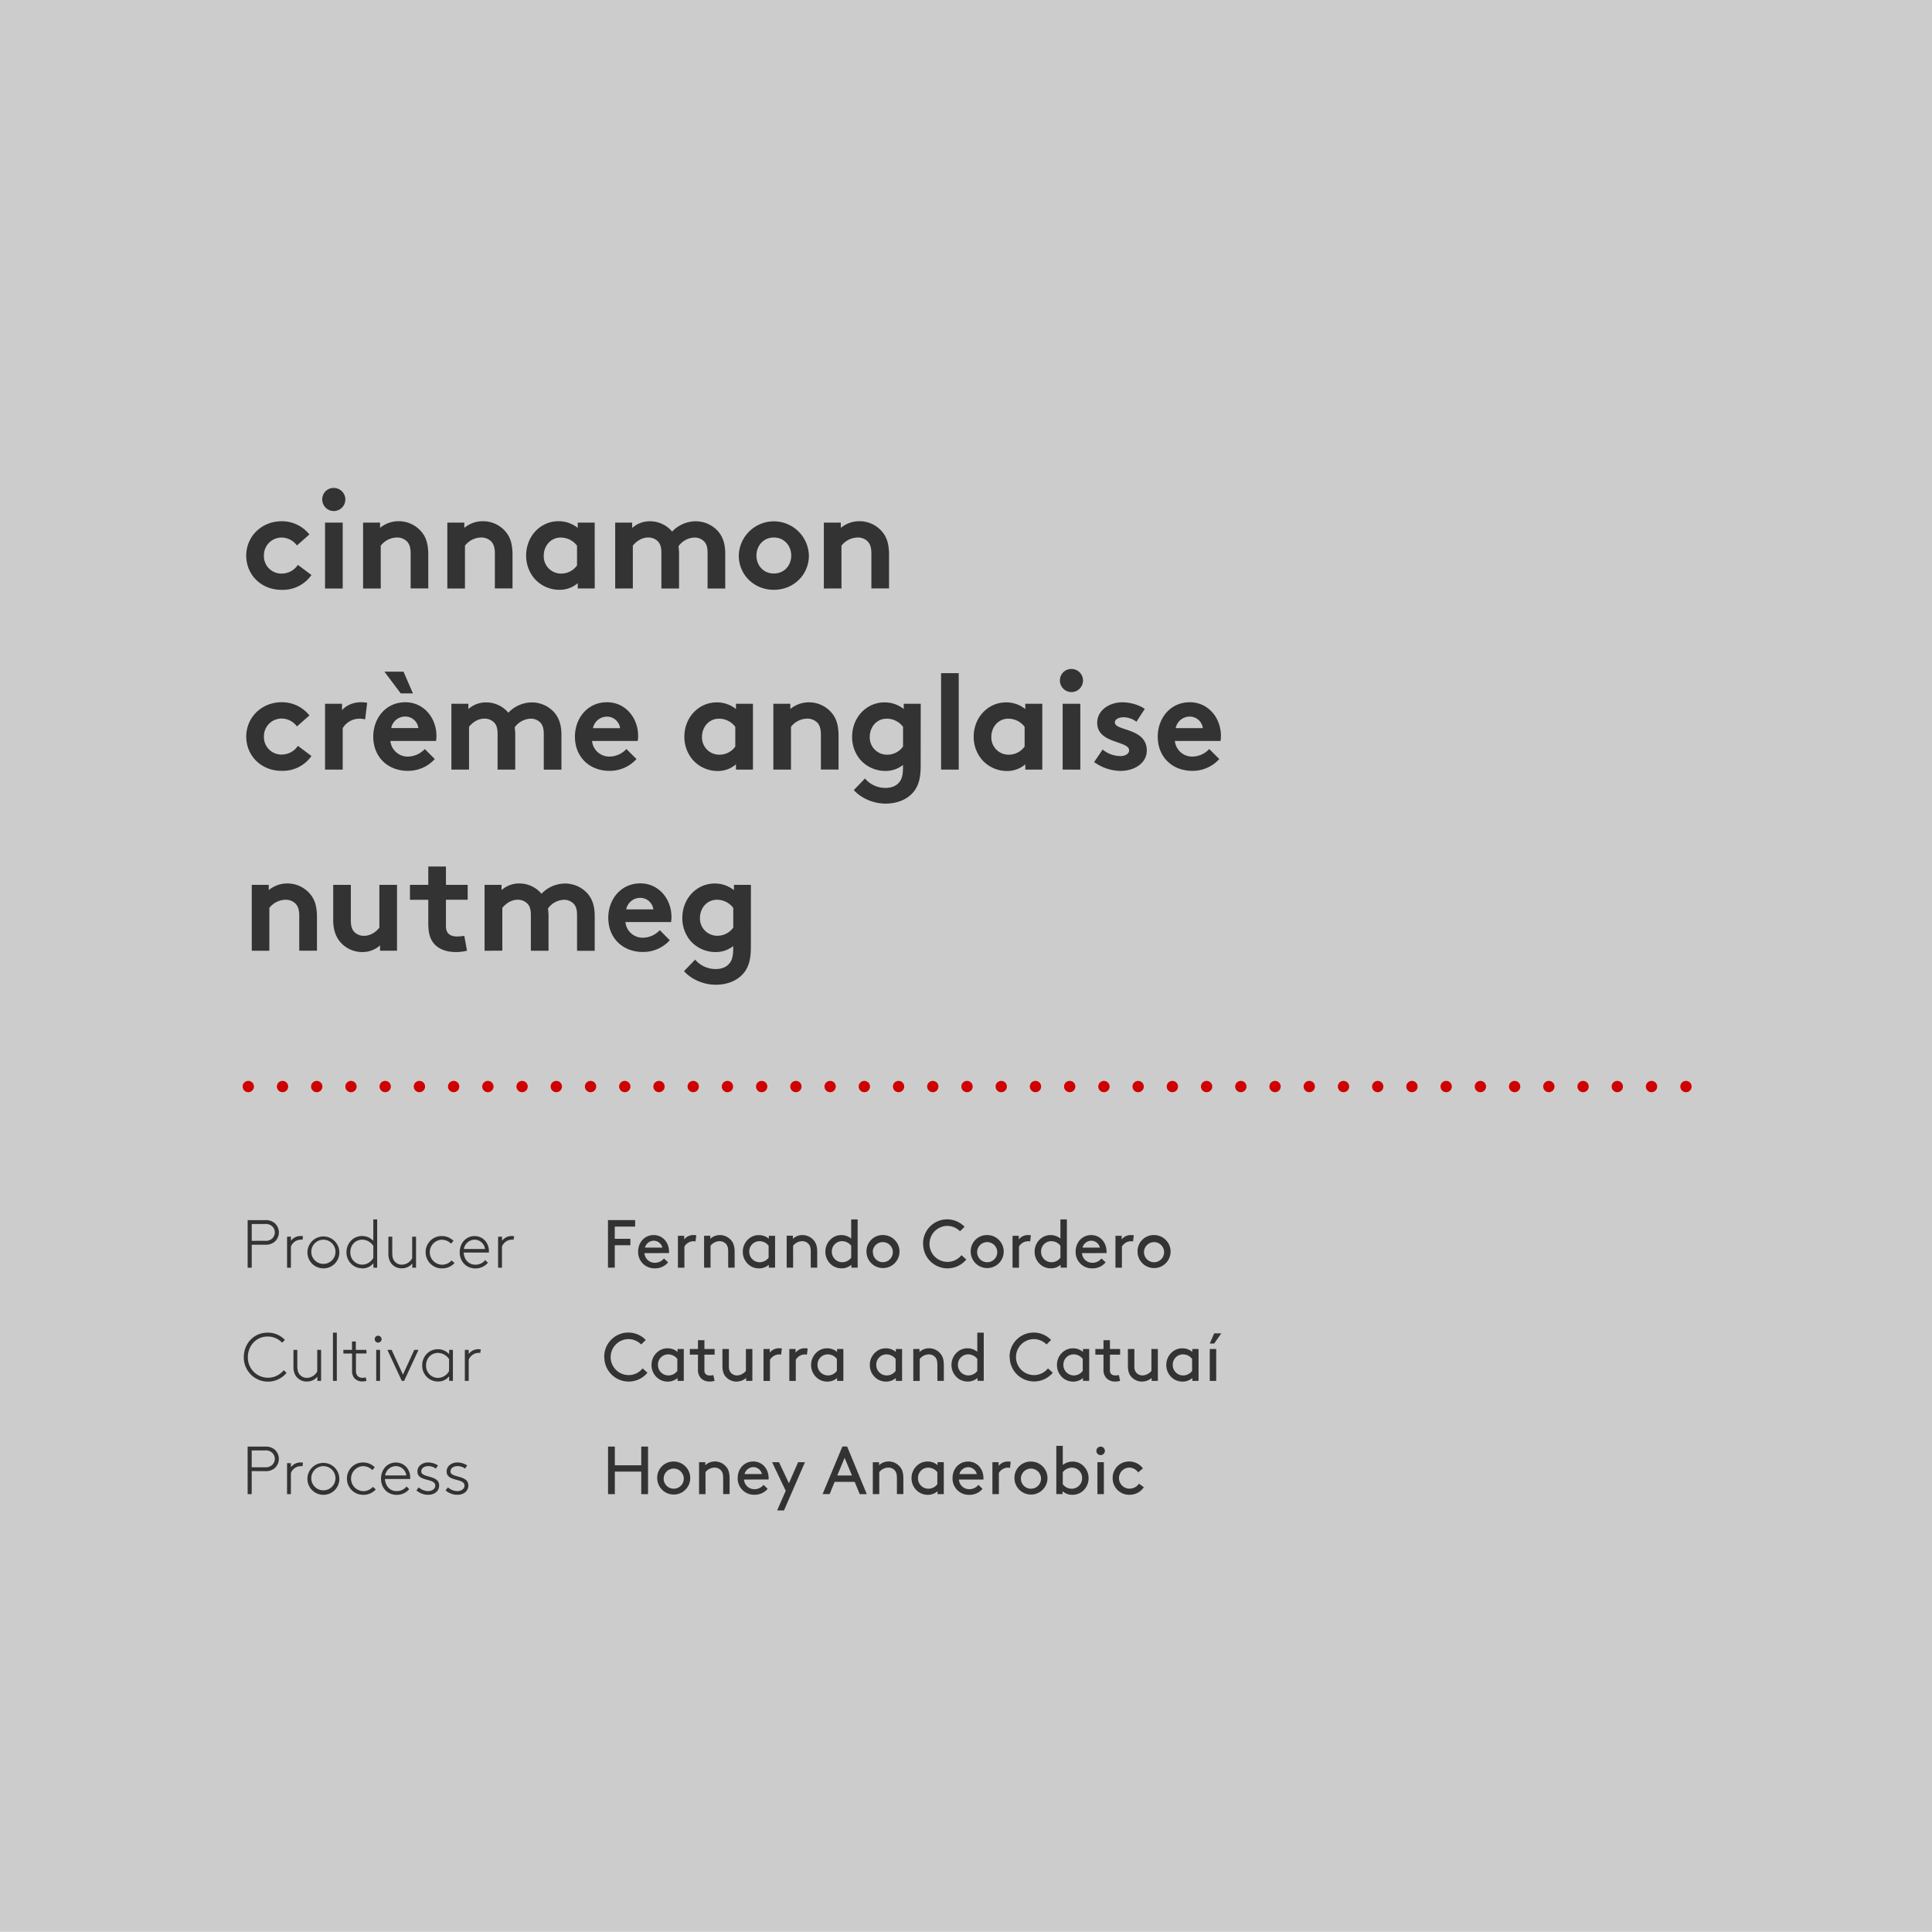 <svg id="Layer_1" data-name="Layer 1" xmlns="http://www.w3.org/2000/svg" xmlns:xlink="http://www.w3.org/1999/xlink" viewBox="0 0 1024 1024"><defs><style>.cls-1,.cls-3,.cls-4{fill:none;}.cls-2{fill:#ccc;}.cls-3,.cls-4{stroke:#cf0000;stroke-linecap:round;stroke-linejoin:round;stroke-width:6px;}.cls-3{stroke-dasharray:0 18.14;}.cls-5{clip-path:url(#clip-path);}.cls-6{fill:#333;}</style><clipPath id="clip-path"><rect class="cls-1" x="-9" y="-7.11" width="1042" height="1032"/></clipPath></defs><title>mosaic_ilustrator</title><rect class="cls-2" y="-0.11" width="1024" height="1024"/><line class="cls-3" x1="149.74" y1="575.89" x2="884.52" y2="575.89"/><path class="cls-4" d="M893.6,575.89h0m-762,0h0"/><g class="cls-5"><path class="cls-6" d="M603.68,786.38a6,6,0,0,1-4.9,2.63,5.58,5.58,0,0,1-.22-11.16,5.8,5.8,0,0,1,4.68,2.56l2.52-2.12a8.93,8.93,0,0,0-7.2-3.67,8.61,8.61,0,0,0-8.82,8.82,8.71,8.71,0,0,0,9,8.82,9,9,0,0,0,7.52-4ZM581.11,769a2.2,2.2,0,0,0,2.23,2.23,2.23,2.23,0,0,0,2.27-2.23,2.26,2.26,0,0,0-2.27-2.27,2.23,2.23,0,0,0-2.23,2.27m.54,22.93h3.42V775h-3.42Zm-18.36-11.63a6.1,6.1,0,0,1,4.82-2.41,5.42,5.42,0,0,1,5.44,5.58,5.52,5.52,0,0,1-5.62,5.58,5.87,5.87,0,0,1-4.64-2.41Zm-.11,10.08a7.76,7.76,0,0,0,5.22,1.91,8.67,8.67,0,0,0,4.25-1.12,8.85,8.85,0,0,0,4.32-7.7,8.94,8.94,0,0,0-4.36-7.74,8.34,8.34,0,0,0-9.32.76V766.33h-3.42v25.56h3.31Zm-22.07-6.91a5.33,5.33,0,1,1,5.33,5.58,5.33,5.33,0,0,1-5.33-5.58m-3.42,0a8.75,8.75,0,1,0,8.75-8.82,8.57,8.57,0,0,0-8.75,8.82m-2-8.71a8.65,8.65,0,0,0-1.33-.11,6.2,6.2,0,0,0-5.08,2.3V775H526v16.92h3.42v-11.2a5.67,5.67,0,0,1,4.57-2.84,4.87,4.87,0,0,1,1.33.14Zm-22.43,2.88a4.73,4.73,0,0,1,4.46,3.67h-9.22a4.92,4.92,0,0,1,4.75-3.67m8,6.55a6.2,6.2,0,0,0,0-.72c0-5-3.42-8.82-8.14-8.82s-8.24,3.74-8.24,8.82a8.6,8.6,0,0,0,8.75,8.82,8.86,8.86,0,0,0,7.13-3.17L518.58,787a6.1,6.1,0,0,1-4.86,2.3,5.45,5.45,0,0,1-5.47-5.11Zm-24.44,2.45a5.87,5.87,0,0,1-4.64,2.41,5.52,5.52,0,0,1-5.62-5.58,5.42,5.42,0,0,1,5.44-5.58,6.1,6.1,0,0,1,4.82,2.41Zm.11,5.29h3.31V775h-3.31v1.55a7.93,7.93,0,0,0-5.29-1.91,8,8,0,0,0-4.14,1.08,8.94,8.94,0,0,0-4.36,7.74,8.85,8.85,0,0,0,4.32,7.7,8.67,8.67,0,0,0,4.25,1.12,7.76,7.76,0,0,0,5.22-1.91Zm-31-16.92h-3.31v16.92h3.42V780.26a6.26,6.26,0,0,1,4.86-2.41,4.46,4.46,0,0,1,3.49,1.66c.61.76,1,1.76,1,3.92v8.46h3.42v-8.28c0-2.92-.58-4.64-1.66-6a7.8,7.8,0,0,0-6.16-3,7.33,7.33,0,0,0-5.08,2Zm-18.25-2.34,3.89,9.36h-7.78Zm8,19.26h3.74L449,766.69h-2.52L436,791.89h3.74l2.63-6.48H453Zm-40.14,8.64L426.64,775H423l-4.86,11.16L412.89,775h-3.67l7.24,15.16-4.57,10.4ZM399.39,777.6a4.73,4.73,0,0,1,4.46,3.67h-9.22a4.92,4.92,0,0,1,4.75-3.67m8,6.55a6.2,6.2,0,0,0,0-.72c0-5-3.42-8.82-8.14-8.82s-8.24,3.74-8.24,8.82a8.6,8.6,0,0,0,8.75,8.82,8.86,8.86,0,0,0,7.13-3.17L404.68,787a6.1,6.1,0,0,1-4.86,2.3,5.45,5.45,0,0,1-5.47-5.11ZM373.83,775h-3.31v16.92h3.42V780.26a6.26,6.26,0,0,1,4.86-2.41,4.46,4.46,0,0,1,3.49,1.66c.61.76,1,1.76,1,3.92v8.46h3.42v-8.28c0-2.92-.58-4.64-1.66-6a7.8,7.8,0,0,0-6.16-3,7.33,7.33,0,0,0-5.08,2Zm-22.07,8.46a5.33,5.33,0,1,1,5.33,5.58,5.33,5.33,0,0,1-5.33-5.58m-3.42,0a8.75,8.75,0,1,0,8.75-8.82,8.57,8.57,0,0,0-8.75,8.82m-8.46,8.46h3.6v-25.2h-3.6v9.9h-14v-9.9h-3.6v25.2h3.6V780h14Zm-103.7-2a9.31,9.31,0,0,0,6.37,2.34c3.1,0,5.69-1.87,5.69-4.93,0-5.76-9.47-3.82-9.47-7.45,0-1.91,1.91-2.81,3.64-2.81a6.74,6.74,0,0,1,4.1,1.33l1.08-1.69a9.51,9.51,0,0,0-5.29-1.58c-2.77,0-5.58,1.8-5.58,4.79,0,5.62,9.47,3.31,9.47,7.52,0,1.73-1.73,2.88-3.78,2.88a7.78,7.78,0,0,1-5-2Zm-15.48,0a9.31,9.31,0,0,0,6.37,2.34c3.1,0,5.69-1.87,5.69-4.93,0-5.76-9.47-3.82-9.47-7.45,0-1.91,1.91-2.81,3.64-2.81a6.74,6.74,0,0,1,4.1,1.33l1.08-1.69a9.51,9.51,0,0,0-5.29-1.58c-2.77,0-5.58,1.8-5.58,4.79,0,5.62,9.47,3.31,9.47,7.52,0,1.73-1.73,2.88-3.78,2.88a7.78,7.78,0,0,1-5-2Zm-5.22-2.05a6.56,6.56,0,0,1-5.26,2.45c-3.78,0-6-3-6.19-6.44h13.39a6.2,6.2,0,0,0,0-.72c0-4.57-3.24-8-7.63-8-4.64,0-7.85,3.85-7.85,8.57,0,5.11,3.64,8.57,8.24,8.57a8.51,8.51,0,0,0,6.7-3Zm-5.65-10.8a5.56,5.56,0,0,1,5.51,4.93h-11.2a5.85,5.85,0,0,1,5.69-4.93m-12.2,11a6.85,6.85,0,0,1-5,2.27,6.63,6.63,0,0,1-.29-13.25,7,7,0,0,1,5,2.09l1.3-1.48a8.59,8.59,0,0,0-6.26-2.56,8.46,8.46,0,0,0-8.5,8.57,8.55,8.55,0,0,0,8.82,8.57,8.68,8.68,0,0,0,6.48-2.84Zm-17.78-4.36a8.46,8.46,0,1,0-8.46,8.57,8.38,8.38,0,0,0,8.46-8.57m-2.05,0a6.41,6.41,0,1,1-6.41-6.62,6.4,6.4,0,0,1,6.41,6.62m-17.21-8.5c-.22,0-.94-.07-1.22-.07a6.3,6.3,0,0,0-5.18,2.52v-2.16h-2.05v16.42h2.05v-11.2a5.72,5.72,0,0,1,5.15-3.64c.11,0,.76,0,1,0Zm-27.18,2.48v-8.93h7.06a5,5,0,0,1,3.89,1.33,4.43,4.43,0,0,1,0,6.26,5,5,0,0,1-3.89,1.33Zm7.16,2.05a7.26,7.26,0,0,0,4.93-1.51,6.59,6.59,0,0,0,0-10,7.26,7.26,0,0,0-4.93-1.51h-9.32v25.2h2.16V779.72Z"/><path class="cls-6" d="M643.54,712.09l3.78-5.4h-3.78l-2.34,5.4Zm-2.34,19.8h3.42V715H641.2Zm-9.36-5.29a5.87,5.87,0,0,1-4.64,2.41,5.52,5.52,0,0,1-5.62-5.58,5.42,5.42,0,0,1,5.44-5.58,6.1,6.1,0,0,1,4.82,2.41Zm.11,5.29h3.31V715h-3.31v1.55a7.93,7.93,0,0,0-5.29-1.91,8,8,0,0,0-4.14,1.08,8.94,8.94,0,0,0-4.36,7.74,8.85,8.85,0,0,0,4.32,7.7,8.67,8.67,0,0,0,4.25,1.12,7.76,7.76,0,0,0,5.22-1.91Zm-26.57.36a7.63,7.63,0,0,0,5-1.91v1.55h3.31V715h-3.42V726.6a6.44,6.44,0,0,1-4.75,2.41,4.32,4.32,0,0,1-3.28-1.48,4.81,4.81,0,0,1-1-3.38V715h-3.42v8.64c0,2.84.5,4.5,1.55,5.8a7.66,7.66,0,0,0,6,2.84M593,728.79a8.3,8.3,0,0,1-1.87.22,3.14,3.14,0,0,1-2.34-.9,3.28,3.28,0,0,1-.5-2.16V718h5.4V715h-5.4v-4.68h-3.42V715h-4.32V718h4.32v7.74a6.48,6.48,0,0,0,1.37,4.5,6.11,6.11,0,0,0,4.79,2,9.34,9.34,0,0,0,2.66-.36Zm-19.12-2.2a5.87,5.87,0,0,1-4.64,2.41,5.52,5.52,0,0,1-5.62-5.58,5.42,5.42,0,0,1,5.44-5.58,6.1,6.1,0,0,1,4.82,2.41Zm.11,5.29h3.31V715H574v1.55a7.93,7.93,0,0,0-5.29-1.91,8,8,0,0,0-4.14,1.08,8.94,8.94,0,0,0-4.36,7.74,8.85,8.85,0,0,0,4.32,7.7,8.67,8.67,0,0,0,4.25,1.12,7.76,7.76,0,0,0,5.22-1.91Zm-38.81-12.6A12.91,12.91,0,0,0,558,727.57l-2.56-2.3a9.44,9.44,0,0,1-7.24,3.56,9.54,9.54,0,0,1-.32-19.08,9.56,9.56,0,0,1,6.8,2.84l2.41-2.38a12.78,12.78,0,0,0-22,9.07m-17.1,7.31a5.87,5.87,0,0,1-4.64,2.41,5.52,5.52,0,0,1-5.62-5.58,5.42,5.42,0,0,1,5.44-5.58,6.1,6.1,0,0,1,4.82,2.41Zm.11,5.29h3.31V706.33h-3.42v10.12a8.34,8.34,0,0,0-9.32-.76,8.94,8.94,0,0,0-4.36,7.74,8.85,8.85,0,0,0,4.32,7.7,8.67,8.67,0,0,0,4.25,1.12,7.76,7.76,0,0,0,5.22-1.91ZM487.37,715h-3.31v16.92h3.42V720.26a6.26,6.26,0,0,1,4.86-2.41,4.46,4.46,0,0,1,3.49,1.66c.61.76,1,1.76,1,3.92v8.46h3.42v-8.28c0-2.92-.58-4.64-1.66-6a7.8,7.8,0,0,0-6.16-3,7.33,7.33,0,0,0-5.08,2ZM474.7,726.6a5.87,5.87,0,0,1-4.64,2.41,5.52,5.52,0,0,1-5.62-5.58,5.42,5.42,0,0,1,5.44-5.58,6.1,6.1,0,0,1,4.82,2.41Zm.11,5.29h3.31V715h-3.31v1.55a7.93,7.93,0,0,0-5.29-1.91,8,8,0,0,0-4.14,1.08,8.94,8.94,0,0,0-4.36,7.74,8.85,8.85,0,0,0,4.32,7.7,8.67,8.67,0,0,0,4.25,1.12,7.76,7.76,0,0,0,5.22-1.91Zm-31.25-5.29a5.87,5.87,0,0,1-4.64,2.41,5.52,5.52,0,0,1-5.62-5.58,5.42,5.42,0,0,1,5.44-5.58,6.1,6.1,0,0,1,4.82,2.41Zm.11,5.29H447V715h-3.31v1.55a7.93,7.93,0,0,0-5.29-1.91,8,8,0,0,0-4.14,1.08,8.94,8.94,0,0,0-4.36,7.74,8.85,8.85,0,0,0,4.32,7.7,8.67,8.67,0,0,0,4.25,1.12,7.76,7.76,0,0,0,5.22-1.91Zm-15.59-17.17a8.66,8.66,0,0,0-1.33-.11,6.2,6.2,0,0,0-5.08,2.3V715h-3.31v16.92h3.42v-11.2a5.67,5.67,0,0,1,4.57-2.84,4.87,4.87,0,0,1,1.33.14Zm-13.68,0a8.65,8.65,0,0,0-1.33-.11,6.2,6.2,0,0,0-5.08,2.3V715h-3.31v16.92h3.42v-11.2a5.67,5.67,0,0,1,4.57-2.84A4.87,4.87,0,0,1,414,718Zm-23.94,17.53a7.63,7.63,0,0,0,5-1.91v1.55h3.31V715h-3.42V726.6a6.44,6.44,0,0,1-4.75,2.41,4.32,4.32,0,0,1-3.28-1.48,4.8,4.8,0,0,1-1-3.38V715H382.9v8.64c0,2.84.5,4.5,1.55,5.8a7.66,7.66,0,0,0,6,2.84m-12.38-3.46a8.3,8.3,0,0,1-1.87.22,3.15,3.15,0,0,1-2.34-.9,3.28,3.28,0,0,1-.5-2.16V718h5.4V715h-5.4v-4.68h-3.42V715h-4.32V718h4.32v7.74a6.48,6.48,0,0,0,1.37,4.5,6.11,6.11,0,0,0,4.79,2,9.34,9.34,0,0,0,2.66-.36ZM359,726.6a5.87,5.87,0,0,1-4.64,2.41,5.52,5.52,0,0,1-5.62-5.58,5.42,5.42,0,0,1,5.44-5.58,6.1,6.1,0,0,1,4.82,2.41Zm.11,5.29h3.31V715h-3.31v1.55a7.93,7.93,0,0,0-5.29-1.91,8,8,0,0,0-4.14,1.08,8.94,8.94,0,0,0-4.36,7.74,8.85,8.85,0,0,0,4.32,7.7,8.67,8.67,0,0,0,4.25,1.12,7.76,7.76,0,0,0,5.22-1.91Zm-38.81-12.6a12.91,12.91,0,0,0,22.86,8.28l-2.56-2.3a9.44,9.44,0,0,1-7.24,3.56,9.54,9.54,0,0,1-.32-19.08,9.56,9.56,0,0,1,6.8,2.84l2.41-2.38a12.78,12.78,0,0,0-22,9.07m-65.43-4.1c-.22,0-.94-.07-1.22-.07a6.3,6.3,0,0,0-5.18,2.52v-2.16h-2.05v16.42h2.05v-11.2a5.72,5.72,0,0,1,5.15-3.64c.11,0,.76,0,1,0ZM238,726.71a6.82,6.82,0,0,1-5.87,3.6,6.34,6.34,0,0,1-6.3-6.62,6.71,6.71,0,0,1,2.3-5.22,6.34,6.34,0,0,1,4-1.4,7.22,7.22,0,0,1,5.9,3.31Zm2.05,5.18V715.47h-2v2.27a8,8,0,0,0-6-2.63,8.36,8.36,0,0,0-5.22,1.84,8.76,8.76,0,0,0-3.06,6.73,8.43,8.43,0,0,0,3.49,7,8.34,8.34,0,0,0,4.9,1.55,7.23,7.23,0,0,0,5.9-2.77v2.41Zm-25.85,0,7.6-16.42h-2.23l-6,13.1-6-13.1h-2.23l7.63,16.42Zm-15.59-22.1a1.78,1.78,0,0,0,1.8,1.8,1.81,1.81,0,0,0,1.84-1.8,1.84,1.84,0,0,0-1.84-1.84,1.81,1.81,0,0,0-1.8,1.84m.79,22.1h2.05V715.47h-2.05Zm-5.22-16.42h-5.58V711h-2.05v4.46H182v1.94h4.61v8.93a6.06,6.06,0,0,0,1.12,4,5.52,5.52,0,0,0,4.39,1.87,8,8,0,0,0,2.12-.29l-.36-1.87a6.53,6.53,0,0,1-1.76.22,3.36,3.36,0,0,1-2.74-1.15,4,4,0,0,1-.72-2.74v-9h5.58Zm-17.71,16.42h2.05V706.33h-2.05Zm-8.28,0h2V715.47h-2.05v11.41a6.34,6.34,0,0,1-5.47,3.42,4.89,4.89,0,0,1-4.14-2.16c-.58-.86-.94-1.94-.94-4.25v-8.42h-2.05v8.75a9.11,9.11,0,0,0,1,4.64,6.9,6.9,0,0,0,6.16,3.38,7.11,7.11,0,0,0,5.54-2.59Zm-17.82-5.65a10.68,10.68,0,0,1-19-6.95c0-6,4.43-10.91,10.48-10.91a10.39,10.39,0,0,1,7.67,3.28l1.48-1.48a12.37,12.37,0,0,0-9.14-3.85c-7.27,0-12.64,5.69-12.64,13a12.81,12.81,0,0,0,22.68,8.32Z"/><path class="cls-6" d="M606.35,663.43a5.33,5.33,0,1,1,5.33,5.58,5.33,5.33,0,0,1-5.33-5.58m-3.42,0a8.75,8.75,0,1,0,8.75-8.82,8.57,8.57,0,0,0-8.75,8.82m-2-8.71a8.65,8.65,0,0,0-1.33-.11,6.2,6.2,0,0,0-5.08,2.3V655h-3.31v16.92h3.42v-11.2a5.67,5.67,0,0,1,4.57-2.84,4.87,4.87,0,0,1,1.33.14Zm-22.43,2.88a4.73,4.73,0,0,1,4.46,3.67h-9.22a4.92,4.92,0,0,1,4.75-3.67m8,6.55a6.21,6.21,0,0,0,0-.72c0-5-3.42-8.82-8.14-8.82s-8.24,3.74-8.24,8.82a8.6,8.6,0,0,0,8.75,8.82,8.86,8.86,0,0,0,7.13-3.17L583.81,667a6.1,6.1,0,0,1-4.86,2.3,5.45,5.45,0,0,1-5.47-5.11Zm-24.44,2.45a5.87,5.87,0,0,1-4.64,2.41,5.52,5.52,0,0,1-5.62-5.58,5.42,5.42,0,0,1,5.44-5.58,6.1,6.1,0,0,1,4.82,2.41Zm.11,5.29h3.31V646.33h-3.42v10.12a8.34,8.34,0,0,0-9.32-.76,8.94,8.94,0,0,0-4.36,7.74,8.85,8.85,0,0,0,4.32,7.7,8.67,8.67,0,0,0,4.25,1.12,7.76,7.76,0,0,0,5.22-1.91Zm-15.77-17.17a8.66,8.66,0,0,0-1.33-.11,6.2,6.2,0,0,0-5.08,2.3V655h-3.31v16.92h3.42v-11.2a5.67,5.67,0,0,1,4.57-2.84A4.87,4.87,0,0,1,546,658Zm-28.48,8.71a5.33,5.33,0,1,1,5.33,5.58,5.33,5.33,0,0,1-5.33-5.58m-3.42,0a8.75,8.75,0,1,0,8.75-8.82,8.57,8.57,0,0,0-8.75,8.82m-25.2-4.14a12.91,12.91,0,0,0,22.86,8.28l-2.56-2.3a9.44,9.44,0,0,1-7.24,3.56,9.54,9.54,0,0,1-.32-19.08,9.56,9.56,0,0,1,6.8,2.84l2.41-2.38a12.78,12.78,0,0,0-22,9.07m-26.67,4.14A5.33,5.33,0,1,1,468,669a5.33,5.33,0,0,1-5.33-5.58m-3.42,0a8.75,8.75,0,1,0,8.75-8.82,8.57,8.57,0,0,0-8.75,8.82m-8.1,3.17a5.87,5.87,0,0,1-4.64,2.41,5.52,5.52,0,0,1-5.62-5.58,5.42,5.42,0,0,1,5.44-5.58,6.1,6.1,0,0,1,4.82,2.41Zm.11,5.29h3.31V646.33h-3.42v10.12a8.34,8.34,0,0,0-9.32-.76,8.94,8.94,0,0,0-4.36,7.74,8.85,8.85,0,0,0,4.32,7.7,8.67,8.67,0,0,0,4.25,1.12,7.76,7.76,0,0,0,5.22-1.91Zm-31-16.92h-3.31v16.92h3.42V660.26a6.26,6.26,0,0,1,4.86-2.41,4.46,4.46,0,0,1,3.49,1.66c.61.76,1,1.76,1,3.92v8.46h3.42v-8.28c0-2.92-.58-4.64-1.66-6a7.8,7.8,0,0,0-6.16-3,7.33,7.33,0,0,0-5.08,2ZM407.38,666.6a5.87,5.87,0,0,1-4.64,2.41,5.52,5.52,0,0,1-5.62-5.58,5.42,5.42,0,0,1,5.44-5.58,6.1,6.1,0,0,1,4.82,2.41Zm.11,5.29h3.31V655h-3.31v1.55a7.93,7.93,0,0,0-5.29-1.91,8,8,0,0,0-4.14,1.08,8.94,8.94,0,0,0-4.36,7.74,8.85,8.85,0,0,0,4.32,7.7,8.67,8.67,0,0,0,4.25,1.12,7.76,7.76,0,0,0,5.22-1.91Zm-31-16.92h-3.31v16.92h3.42V660.26a6.26,6.26,0,0,1,4.86-2.41,4.46,4.46,0,0,1,3.49,1.66c.61.76,1,1.76,1,3.92v8.46h3.42v-8.28c0-2.92-.58-4.64-1.66-6a7.8,7.8,0,0,0-6.16-3,7.33,7.33,0,0,0-5.08,2Zm-7.45-.25a8.65,8.65,0,0,0-1.33-.11,6.2,6.2,0,0,0-5.08,2.3V655h-3.31v16.92h3.42v-11.2a5.67,5.67,0,0,1,4.57-2.84,4.87,4.87,0,0,1,1.33.14Zm-22.43,2.88a4.73,4.73,0,0,1,4.46,3.67h-9.22a4.92,4.92,0,0,1,4.75-3.67m8,6.55a6.2,6.2,0,0,0,0-.72c0-5-3.42-8.82-8.14-8.82s-8.24,3.74-8.24,8.82a8.6,8.6,0,0,0,8.75,8.82,8.86,8.86,0,0,0,7.13-3.17L351.9,667a6.1,6.1,0,0,1-4.86,2.3,5.45,5.45,0,0,1-5.47-5.11Zm-28.76-7.56v-6.48h10.8v-3.42h-14.4v25.2h3.6V660h8.28v-3.42Zm-53.34-1.4c-.22,0-.94-.07-1.22-.07a6.3,6.3,0,0,0-5.18,2.52v-2.16H264v16.42h2.05v-11.2a5.72,5.72,0,0,1,5.15-3.64c.11,0,.76,0,1,0Zm-15.3,12.67a6.56,6.56,0,0,1-5.26,2.45c-3.78,0-6-3-6.19-6.44h13.39a6.2,6.2,0,0,0,0-.72c0-4.57-3.24-8-7.63-8-4.64,0-7.85,3.85-7.85,8.57,0,5.11,3.64,8.57,8.24,8.57a8.51,8.51,0,0,0,6.7-3Zm-5.65-10.8a5.56,5.56,0,0,1,5.51,4.93h-11.2a5.85,5.85,0,0,1,5.69-4.93m-12.2,11a6.85,6.85,0,0,1-5,2.27,6.63,6.63,0,0,1-.29-13.25,7,7,0,0,1,5,2.09l1.3-1.48a8.59,8.59,0,0,0-6.26-2.56,8.46,8.46,0,0,0-8.5,8.57,8.55,8.55,0,0,0,8.82,8.57,8.68,8.68,0,0,0,6.48-2.84Zm-20.84,3.85h2V655.47h-2.05v11.41a6.34,6.34,0,0,1-5.47,3.42,4.89,4.89,0,0,1-4.14-2.16c-.58-.86-.94-1.94-.94-4.25v-8.42h-2.05v8.75a9.11,9.11,0,0,0,1,4.64,6.9,6.9,0,0,0,6.16,3.38,7.11,7.11,0,0,0,5.54-2.59Zm-26.5.36a7.23,7.23,0,0,0,5.9-2.77v2.41h2V646.33h-2.05v11.34a8.06,8.06,0,0,0-5.94-2.56,8.36,8.36,0,0,0-5.22,1.84,8.76,8.76,0,0,0-3.06,6.73,8.43,8.43,0,0,0,3.49,7,8.34,8.34,0,0,0,4.9,1.55m5.83-5.54a6.82,6.82,0,0,1-5.87,3.6,6.34,6.34,0,0,1-6.3-6.62,6.71,6.71,0,0,1,2.3-5.22,6.34,6.34,0,0,1,4-1.4,7.22,7.22,0,0,1,5.9,3.31Zm-18-3a8.46,8.46,0,1,0-8.46,8.57,8.38,8.38,0,0,0,8.46-8.57m-2.05,0a6.41,6.41,0,1,1-6.41-6.62,6.4,6.4,0,0,1,6.41,6.62m-17.21-8.5c-.22,0-.94-.07-1.22-.07a6.3,6.3,0,0,0-5.18,2.52v-2.16h-2.05v16.42h2.05v-11.2a5.72,5.72,0,0,1,5.15-3.64c.11,0,.76,0,1,0Zm-27.18,2.48v-8.93h7.06a5,5,0,0,1,3.89,1.33,4.43,4.43,0,0,1,0,6.26,5,5,0,0,1-3.89,1.33Zm7.16,2.05a7.26,7.26,0,0,0,4.93-1.51,6.59,6.59,0,0,0,0-10,7.26,7.26,0,0,0-4.93-1.51h-9.32v25.2h2.16V659.72Z"/><path class="cls-6" d="M388.64,491.65a10.23,10.23,0,0,1-8.42,4.32,9.13,9.13,0,0,1-9.22-9.5c0-5,3.53-9.58,9-9.58a10.74,10.74,0,0,1,8.64,4.32ZM398,469h-9v2.81a16,16,0,0,0-10.22-3.53c-9.5,0-17.14,7.92-17.14,18.22A18.69,18.69,0,0,0,366,498.71a17.71,17.71,0,0,0,13.25,5.9,14.72,14.72,0,0,0,9.36-3.17v1.15c0,4.46-.72,6.62-2.16,8.21-1.58,1.87-4.1,2.81-7.13,2.81a14.11,14.11,0,0,1-10.87-5l-5.9,6.12c3.46,4,9.94,7.2,16.78,7.2s12.31-2.59,15.48-7c2.09-3,3.17-6.7,3.17-13Zm-66.1,13a7.57,7.57,0,0,1,7.49-6.12,7,7,0,0,1,6.91,6.12ZM349.69,493a12.36,12.36,0,0,1-8.78,4,9.17,9.17,0,0,1-9.43-8.28h24.19a15.35,15.35,0,0,0,.22-2.66c0-9.72-6.84-17.86-16.49-17.86-10.37,0-17,8.5-17,18.22,0,10.94,7.85,18.14,18.29,18.14A19,19,0,0,0,355,498.35Zm-83.45,10.87V481.21c1.3-1.66,4.18-4.32,8.14-4.32a7,7,0,0,1,5.26,2.16c1.08,1.22,1.73,2.81,1.73,6v18.86h9.36v-18.5a30.68,30.68,0,0,0-.29-3.89,10.9,10.9,0,0,1,8.42-4.61,7,7,0,0,1,5.26,2.16c1.08,1.22,1.73,2.81,1.73,6v18.86h9.36v-18.5c0-5.18-1.3-8.78-3.53-11.52a15.92,15.92,0,0,0-12.24-5.62A17.33,17.33,0,0,0,287,473.72a15.22,15.22,0,0,0-11.74-5.47,13.88,13.88,0,0,0-9.43,3.53V469h-9v34.92ZM246.08,496a22.81,22.81,0,0,1-3.82.36c-2.3,0-3.82-.65-4.75-1.73s-1.15-2.23-1.15-4.39V476.89h11.52V469H236.36v-9.72H227V469h-9.72v7.92H227v12.24c0,5,.79,8.06,2.59,10.44,2.38,3.17,6.48,5,12.1,5a23,23,0,0,0,5.83-.72Zm-45-27v22.68c-1.3,1.66-4.18,4.32-8.14,4.32a7,7,0,0,1-5.26-2.16c-1.08-1.22-1.73-2.81-1.73-6V469H176.6v18.5c0,5.18,1.3,8.78,3.53,11.52A15.3,15.3,0,0,0,192,504.61a13.88,13.88,0,0,0,9.43-3.53v2.81h9V469Zm-58.32,34.92V481.21a11.15,11.15,0,0,1,8.5-4.32,7.36,7.36,0,0,1,5.26,1.94c1.3,1.3,2.09,3.1,2.09,6.55v18.5H168V486.11c0-6-1.3-9.5-3.6-12.24a15.73,15.73,0,0,0-12.1-5.62,15.4,15.4,0,0,0-9.86,3.53V469h-9v34.92Z"/><path class="cls-6" d="M623.14,385.93a7.57,7.57,0,0,1,7.49-6.12,7,7,0,0,1,6.91,6.12ZM640.92,397a12.36,12.36,0,0,1-8.78,4,9.17,9.17,0,0,1-9.43-8.28H646.9a15.35,15.35,0,0,0,.22-2.66c0-9.72-6.84-17.86-16.49-17.86-10.37,0-17,8.5-17,18.22,0,10.94,7.85,18.14,18.29,18.14a19,19,0,0,0,14.33-6.26Zm-61,6.91a24.15,24.15,0,0,0,14,4.68c7.34,0,13.9-4.1,13.9-10.8,0-12.1-16.92-10.3-16.92-14.83,0-1.8,2.16-2.81,4.75-2.81a11.78,11.78,0,0,1,6.7,2.38l4.39-6.77c-2.3-1.8-7.27-3.53-11.81-3.53-6.91,0-13.39,4.18-13.39,10.87,0,11.23,16.92,9.36,16.92,14.62,0,1.73-1.94,3-4.46,3a14.7,14.7,0,0,1-9.58-3.46Zm-18.14-43.34a6.12,6.12,0,1,0,6.12-6,6,6,0,0,0-6.12,6M572.59,373h-9.36v34.92h9.36Zm-20.16,0h-9v2.81a16,16,0,0,0-10.22-3.53c-9.5,0-17.14,7.92-17.14,18.22a18.74,18.74,0,0,0,4.46,12.24,17.56,17.56,0,0,0,13.18,5.9,14.6,14.6,0,0,0,9.72-3.53v2.81h9Zm-9.36,22.68a10.23,10.23,0,0,1-8.42,4.32,9.13,9.13,0,0,1-9.22-9.5c0-5,3.53-9.58,9-9.58a10.74,10.74,0,0,1,8.64,4.32Zm-34.92-38.88h-9.36v51.12h9.36Zm-29.52,38.88a10.23,10.23,0,0,1-8.42,4.32,9.13,9.13,0,0,1-9.22-9.5c0-5,3.53-9.58,9-9.58a10.74,10.74,0,0,1,8.64,4.32ZM488,373h-9v2.81a16,16,0,0,0-10.22-3.53c-9.5,0-17.14,7.92-17.14,18.22A18.69,18.69,0,0,0,456,402.71a17.71,17.71,0,0,0,13.25,5.9,14.72,14.72,0,0,0,9.36-3.17v1.15c0,4.46-.72,6.62-2.16,8.21-1.58,1.87-4.1,2.81-7.13,2.81a14.11,14.11,0,0,1-10.87-5l-5.9,6.12c3.46,4,9.94,7.2,16.78,7.2s12.31-2.59,15.48-7c2.09-3,3.17-6.7,3.17-13Zm-68.76,34.92V385.21a11.15,11.15,0,0,1,8.5-4.32,7.36,7.36,0,0,1,5.26,1.94c1.3,1.3,2.09,3.1,2.09,6.55v18.5h9.36V390.11c0-6-1.3-9.5-3.6-12.24a15.73,15.73,0,0,0-12.1-5.62,15.4,15.4,0,0,0-9.86,3.53V373h-9v34.92ZM399.08,373h-9v2.81a16,16,0,0,0-10.22-3.53c-9.5,0-17.14,7.92-17.14,18.22a18.74,18.74,0,0,0,4.46,12.24,17.56,17.56,0,0,0,13.18,5.9,14.6,14.6,0,0,0,9.72-3.53v2.81h9Zm-9.36,22.68a10.23,10.23,0,0,1-8.42,4.32,9.13,9.13,0,0,1-9.22-9.5c0-5,3.53-9.58,9-9.58a10.74,10.74,0,0,1,8.64,4.32Zm-75.45-9.72a7.57,7.57,0,0,1,7.49-6.12,7,7,0,0,1,6.91,6.12ZM332,397a12.36,12.36,0,0,1-8.78,4,9.17,9.17,0,0,1-9.43-8.28H338a15.36,15.36,0,0,0,.22-2.66c0-9.72-6.84-17.86-16.49-17.86-10.37,0-17,8.5-17,18.22,0,10.94,7.85,18.14,18.29,18.14a19,19,0,0,0,14.33-6.26ZM248.6,407.89V385.21c1.3-1.66,4.18-4.32,8.14-4.32a7,7,0,0,1,5.26,2.16c1.08,1.22,1.73,2.81,1.73,6v18.86h9.36v-18.5a30.68,30.68,0,0,0-.29-3.89,10.9,10.9,0,0,1,8.42-4.61,7,7,0,0,1,5.26,2.16c1.08,1.22,1.73,2.81,1.73,6v18.86h9.36v-18.5c0-5.18-1.3-8.78-3.53-11.52a15.92,15.92,0,0,0-12.24-5.62,17.33,17.33,0,0,0-12.38,5.47,15.22,15.22,0,0,0-11.74-5.47,13.88,13.88,0,0,0-9.43,3.53V373h-9v34.92Zm-41.25-22a7.57,7.57,0,0,1,7.49-6.12,7,7,0,0,1,6.91,6.12ZM225.13,397a12.36,12.36,0,0,1-8.78,4,9.17,9.17,0,0,1-9.43-8.28H231.1a15.35,15.35,0,0,0,.22-2.66c0-9.72-6.84-17.86-16.49-17.86-10.37,0-17,8.5-17,18.22,0,10.94,7.85,18.14,18.29,18.14a19,19,0,0,0,14.33-6.26Zm-21.38-41,8.64,11.52h6.48l-5-11.52Zm-9.14,16.49a19.07,19.07,0,0,0-3.17-.29c-4.25,0-8.06,1.66-10.15,4.25V373h-9v34.92h9.36v-22a10.36,10.36,0,0,1,8.5-5,13,13,0,0,1,3.38.36Zm-36.72,22.82a10.23,10.23,0,0,1-8.35,4.61,9.23,9.23,0,0,1-9.65-9.5,9.36,9.36,0,0,1,9.43-9.58,10.12,10.12,0,0,1,8.06,4.18l6.62-5.83a18.63,18.63,0,0,0-14.69-7c-10.66,0-18.79,8.06-18.79,18.22s7.92,18.14,18.72,18.14a18.51,18.51,0,0,0,15.84-7.85Z"/><path class="cls-6" d="M446,311.89V289.21a11.15,11.15,0,0,1,8.5-4.32,7.36,7.36,0,0,1,5.26,1.94c1.3,1.3,2.09,3.1,2.09,6.55v18.5h9.36V294.11c0-6-1.3-9.5-3.6-12.24a15.73,15.73,0,0,0-12.1-5.62,15.4,15.4,0,0,0-9.86,3.53V277h-9v34.92Zm-45.07-17.42c0-5.26,3.74-9.58,9.22-9.58s9.22,4.32,9.22,9.58-3.74,9.5-9.22,9.5-9.22-4.25-9.22-9.5m-9.36,0c0,10.08,8,18.14,18.58,18.14s18.58-8.06,18.58-18.14a18.58,18.58,0,0,0-37.15,0m-56.16,17.42V289.21c1.3-1.66,4.18-4.32,8.14-4.32a7,7,0,0,1,5.26,2.16c1.08,1.22,1.73,2.81,1.73,6v18.86h9.36v-18.5a30.67,30.67,0,0,0-.29-3.89,10.9,10.9,0,0,1,8.42-4.61,7,7,0,0,1,5.26,2.16c1.08,1.22,1.73,2.81,1.73,6v18.86h9.36v-18.5c0-5.18-1.3-8.78-3.53-11.52a15.92,15.92,0,0,0-12.24-5.62,17.33,17.33,0,0,0-12.38,5.47,15.22,15.22,0,0,0-11.74-5.47,13.88,13.88,0,0,0-9.43,3.53V277h-9v34.92ZM315.2,277h-9v2.81A16,16,0,0,0,296,276.25c-9.5,0-17.14,7.92-17.14,18.22a18.74,18.74,0,0,0,4.46,12.24,17.56,17.56,0,0,0,13.18,5.9,14.6,14.6,0,0,0,9.72-3.53v2.81h9Zm-9.36,22.68a10.23,10.23,0,0,1-8.42,4.32,9.13,9.13,0,0,1-9.22-9.5c0-5,3.53-9.58,9-9.58a10.74,10.74,0,0,1,8.64,4.32Zm-59.4,12.24V289.21a11.15,11.15,0,0,1,8.5-4.32,7.36,7.36,0,0,1,5.26,1.94c1.3,1.3,2.09,3.1,2.09,6.55v18.5h9.36V294.11c0-6-1.3-9.5-3.6-12.24a15.73,15.73,0,0,0-12.1-5.62,15.4,15.4,0,0,0-9.86,3.53V277h-9v34.92Zm-44.64,0V289.21a11.15,11.15,0,0,1,8.5-4.32,7.36,7.36,0,0,1,5.26,1.94c1.3,1.3,2.09,3.1,2.09,6.55v18.5H227V294.11c0-6-1.3-9.5-3.6-12.24a15.73,15.73,0,0,0-12.1-5.62,15.4,15.4,0,0,0-9.86,3.53V277h-9v34.92Zm-31-47.3a6.12,6.12,0,1,0,6.12-6,6,6,0,0,0-6.12,6M181.64,277h-9.36v34.92h9.36Zm-23.76,22.39a10.23,10.23,0,0,1-8.35,4.61,9.23,9.23,0,0,1-9.65-9.5,9.36,9.36,0,0,1,9.43-9.58,10.12,10.12,0,0,1,8.06,4.18l6.62-5.83a18.63,18.63,0,0,0-14.69-7c-10.66,0-18.79,8.06-18.79,18.22s7.92,18.14,18.72,18.14a18.51,18.51,0,0,0,15.84-7.85Z"/></g></svg>